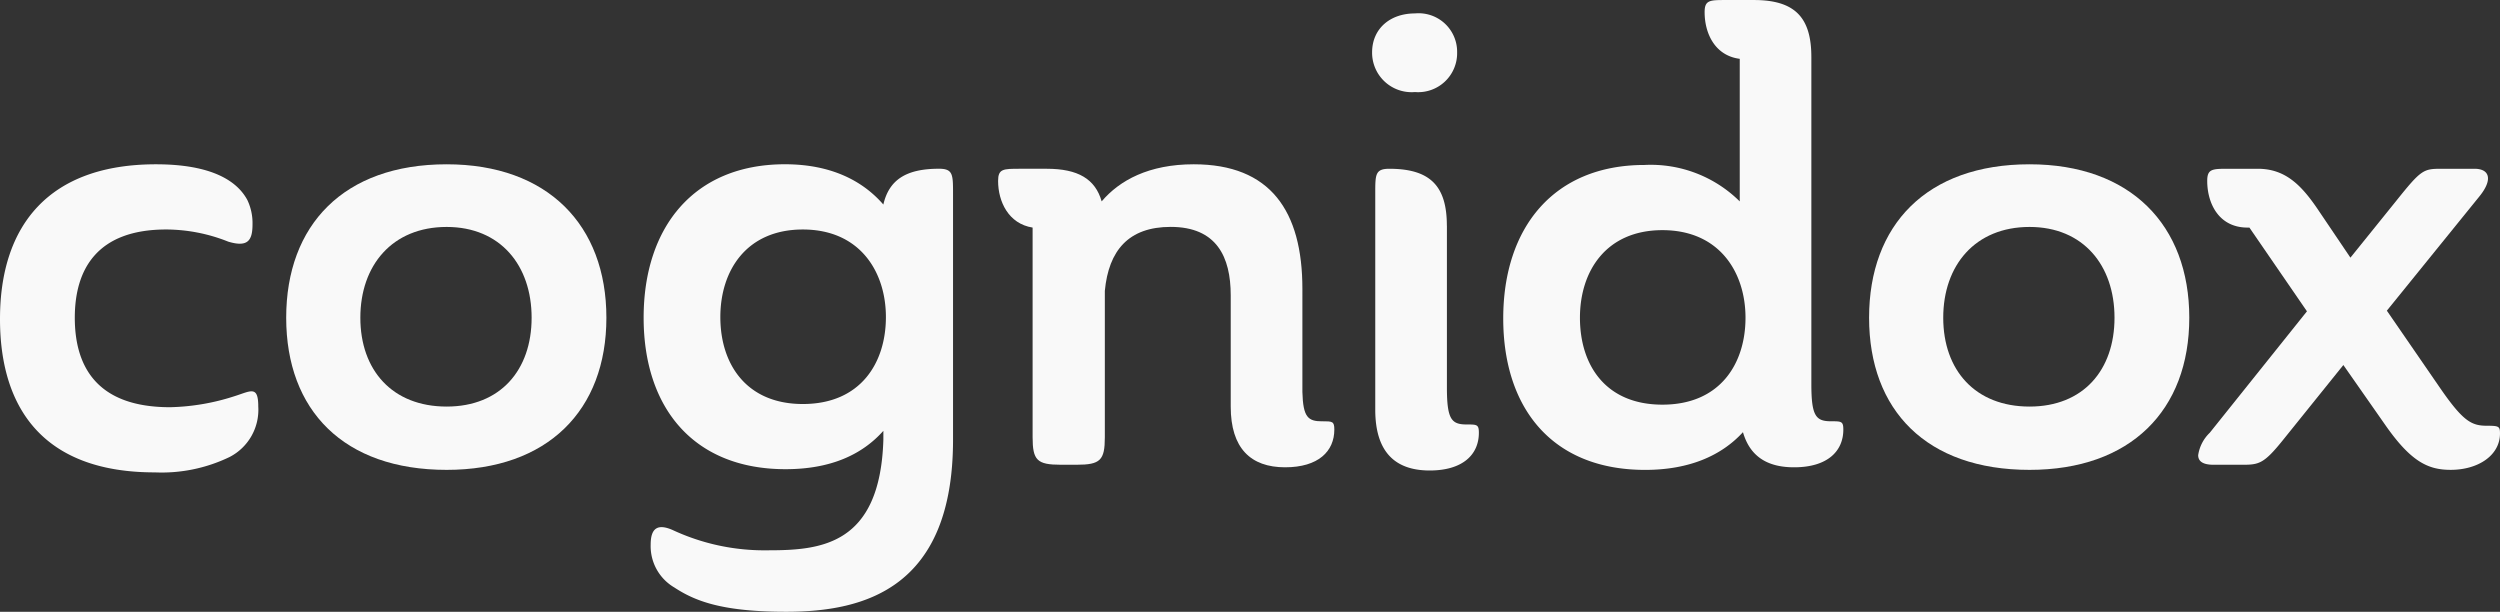 <svg xmlns="http://www.w3.org/2000/svg" xmlns:xlink="http://www.w3.org/1999/xlink" width="220.669" height="54" viewBox="0 0 220.669 54">
  <rect x="0" y="0" width="220.669" height="54" fill="#333333" stroke="none"/>
  <defs>
    <clipPath id="clip-path">
      <path id="Path_9" data-name="Path 9" d="M0,16H220.669V-38H0Z" transform="translate(0 38.003)" fill="#f9f9f9"/>
    </clipPath>
  </defs>
  <g id="logo" transform="translate(0 38.003)">
    <g id="Group_9" data-name="Group 9" transform="translate(0 -38.003)" clip-path="url(#clip-path)">
      <g id="Group_1" data-name="Group 1" transform="translate(0 14.502)">
        <path id="Path_1" data-name="Path 1" d="M0,4.045C0-4.25,4.345-9.61,13.767-9.61c4.909,0,7.167,1.466,8.07,3.16a4.736,4.736,0,0,1,.452,2.144c0,1.466-.452,2.031-2.144,1.523a14.88,14.88,0,0,0-5.473-1.073c-6.094,0-8.07,3.5-8.07,7.788,0,4.344,1.975,7.9,8.408,7.9a19.7,19.7,0,0,0,5.643-.959c1.466-.452,2.144-1.016,2.144.9a4.684,4.684,0,0,1-2.539,4.457,13.783,13.783,0,0,1-6.6,1.354C4.006,17.587,0,12.113,0,4.045" transform="translate(0 9.61)" fill="#f9f9f9"/>
      </g>
      <g id="Group_2" data-name="Group 2" transform="translate(25.258 14.502)">
        <path id="Path_2" data-name="Path 2" d="M4.2,0C13.11,0,18.3,5.36,18.3,13.543S13.11,26.972,4.2,26.972c-9.084,0-14.163-5.249-14.163-13.429S-4.889,0,4.2,0m0,21.385c4.74,0,7.5-3.216,7.5-7.842S8.936,5.53,4.2,5.53c-4.8,0-7.618,3.385-7.618,8.013S-.6,21.385,4.2,21.385" transform="translate(9.967)" fill="#f9f9f9"/>
      </g>
      <g id="Group_3" data-name="Group 3" transform="translate(56.812 14.501)">
        <path id="Path_3" data-name="Path 3" d="M8.09.769V22.492C8.09,35.584.3,37.672-6.636,37.672c-5.7,0-8.07-.961-9.876-2.146a4.226,4.226,0,0,1-2.087-3.78c0-1.468.621-1.861,1.918-1.3a19.163,19.163,0,0,0,8.408,1.8c4.627,0,9.931-.4,10.214-9.762V21.7c-1.863,2.089-4.628,3.386-8.634,3.386-8.125,0-12.527-5.417-12.527-13.372,0-8.013,4.457-13.543,12.47-13.543,4.007,0,6.828,1.411,8.69,3.555.507-2.2,2.031-3.16,4.908-3.16,1.242,0,1.242.509,1.242,2.2M-5.17,3.929c-4.965,0-7.279,3.611-7.279,7.73,0,4.176,2.315,7.674,7.279,7.674,5.135,0,7.335-3.669,7.335-7.674,0-3.95-2.256-7.73-7.335-7.73" transform="translate(19.22 1.827)" fill="#f9f9f9"/>
      </g>
      <g id="Group_4" data-name="Group 4" transform="translate(88.097 14.501)">
        <path id="Path_4" data-name="Path 4" d="M8.475,6.72c.9,0,1.073,0,1.073.733,0,1.918-1.411,3.329-4.345,3.329-3.046,0-4.8-1.692-4.8-5.36V-4.4c0-3.386-1.242-6.038-5.3-6.038-3.724,0-5.473,2.087-5.812,5.643V8.131c0,2.031-.4,2.426-2.484,2.426H-14.6c-2.089,0-2.484-.4-2.484-2.426V-10.377c-2.144-.34-3.046-2.313-3.046-4.119,0-1.073.452-1.073,1.918-1.073h2.37c2.765,0,4.288.9,4.853,2.879,1.58-1.863,4.176-3.274,8.125-3.274,6.772,0,9.593,4.119,9.593,11V4.124c.057,2.258.507,2.6,1.749,2.6" transform="translate(20.133 15.964)" fill="#f9f9f9"/>
      </g>
      <g id="Group_5" data-name="Group 5" transform="translate(121.112 1.185)">
        <path id="Path_5" data-name="Path 5" d="M1.12,0A3.4,3.4,0,0,1,4.844,3.442,3.44,3.44,0,0,1,1.12,6.94a3.487,3.487,0,0,1-3.781-3.5C-2.661,1.354-1.081,0,1.12,0M3.942,18.734V33.01c0,2.821.4,3.272,1.748,3.272.9,0,1.073,0,1.073.733,0,1.918-1.411,3.329-4.345,3.329-3.1,0-4.8-1.692-4.8-5.361V15.856c0-1.637,0-2.144,1.24-2.144,3.612,0,5.08,1.523,5.08,5.022" transform="translate(2.661)" fill="#f9f9f9"/>
      </g>
      <g id="Group_6" data-name="Group 6" transform="translate(132.687 0.001)">
        <path id="Path_6" data-name="Path 6" d="M8.057,1.488V30.378c0,2.821.4,3.272,1.749,3.272.9,0,1.073,0,1.073.733,0,1.918-1.411,3.329-4.345,3.329-2.37,0-3.893-.959-4.514-3.1-1.861,2.032-4.683,3.329-8.634,3.329-8.182,0-12.526-5.417-12.526-13.372,0-8.013,4.457-13.543,12.47-13.543a11.157,11.157,0,0,1,8.406,3.217V1.657c-2.2-.281-3.1-2.256-3.1-4.119,0-1.071.45-1.071,1.918-1.071H2.978c3.612,0,5.078,1.523,5.078,5.022M-5.09,16.78c-4.966,0-7.279,3.611-7.279,7.73,0,4.175,2.256,7.673,7.279,7.673,5.134,0,7.335-3.667,7.335-7.673,0-3.95-2.256-7.73-7.335-7.73" transform="translate(19.14 3.534)" fill="#f9f9f9"/>
      </g>
      <g id="Group_7" data-name="Group 7" transform="translate(164.976 14.502)">
        <path id="Path_7" data-name="Path 7" d="M4.2,0C13.11,0,18.3,5.36,18.3,13.543S13.11,26.972,4.2,26.972c-9.085,0-14.163-5.249-14.163-13.429S-4.89,0,4.2,0m0,21.385c4.74,0,7.5-3.216,7.5-7.842S8.936,5.53,4.2,5.53c-4.8,0-7.618,3.385-7.618,8.013S-.6,21.385,4.2,21.385" transform="translate(9.967)" fill="#f9f9f9"/>
      </g>
      <g id="Group_8" data-name="Group 8" transform="translate(194.036 14.897)">
        <path id="Path_8" data-name="Path 8" d="M.8,0H3.342c2.37,0,3.781,1.354,5.248,3.5l2.934,4.345,4.006-4.966C17.787.057,17.956,0,19.593,0H22.47c1.354,0,1.637.959.45,2.426l-8.18,10.1,4.739,6.883c2.032,2.934,2.765,3.274,4.119,3.274,1.016,0,1.128.055,1.128.676,0,1.975-1.975,3.216-4.345,3.216-1.974,0-3.5-.676-5.812-4.006L10.9,17.323l-5.36,6.659c-1.637,2.031-2.089,2.144-3.5,2.144h-2.6q-1.356,0-1.354-.847A3.444,3.444,0,0,1-.89,23.3L7.687,12.582,2.608,5.191H2.439c-2.539,0-3.555-2.144-3.555-4.119C-1.116,0-.664,0,.8,0" transform="translate(1.906 0)" fill="#f9f9f9"/>
      </g>
    </g>
  </g>
</svg>
